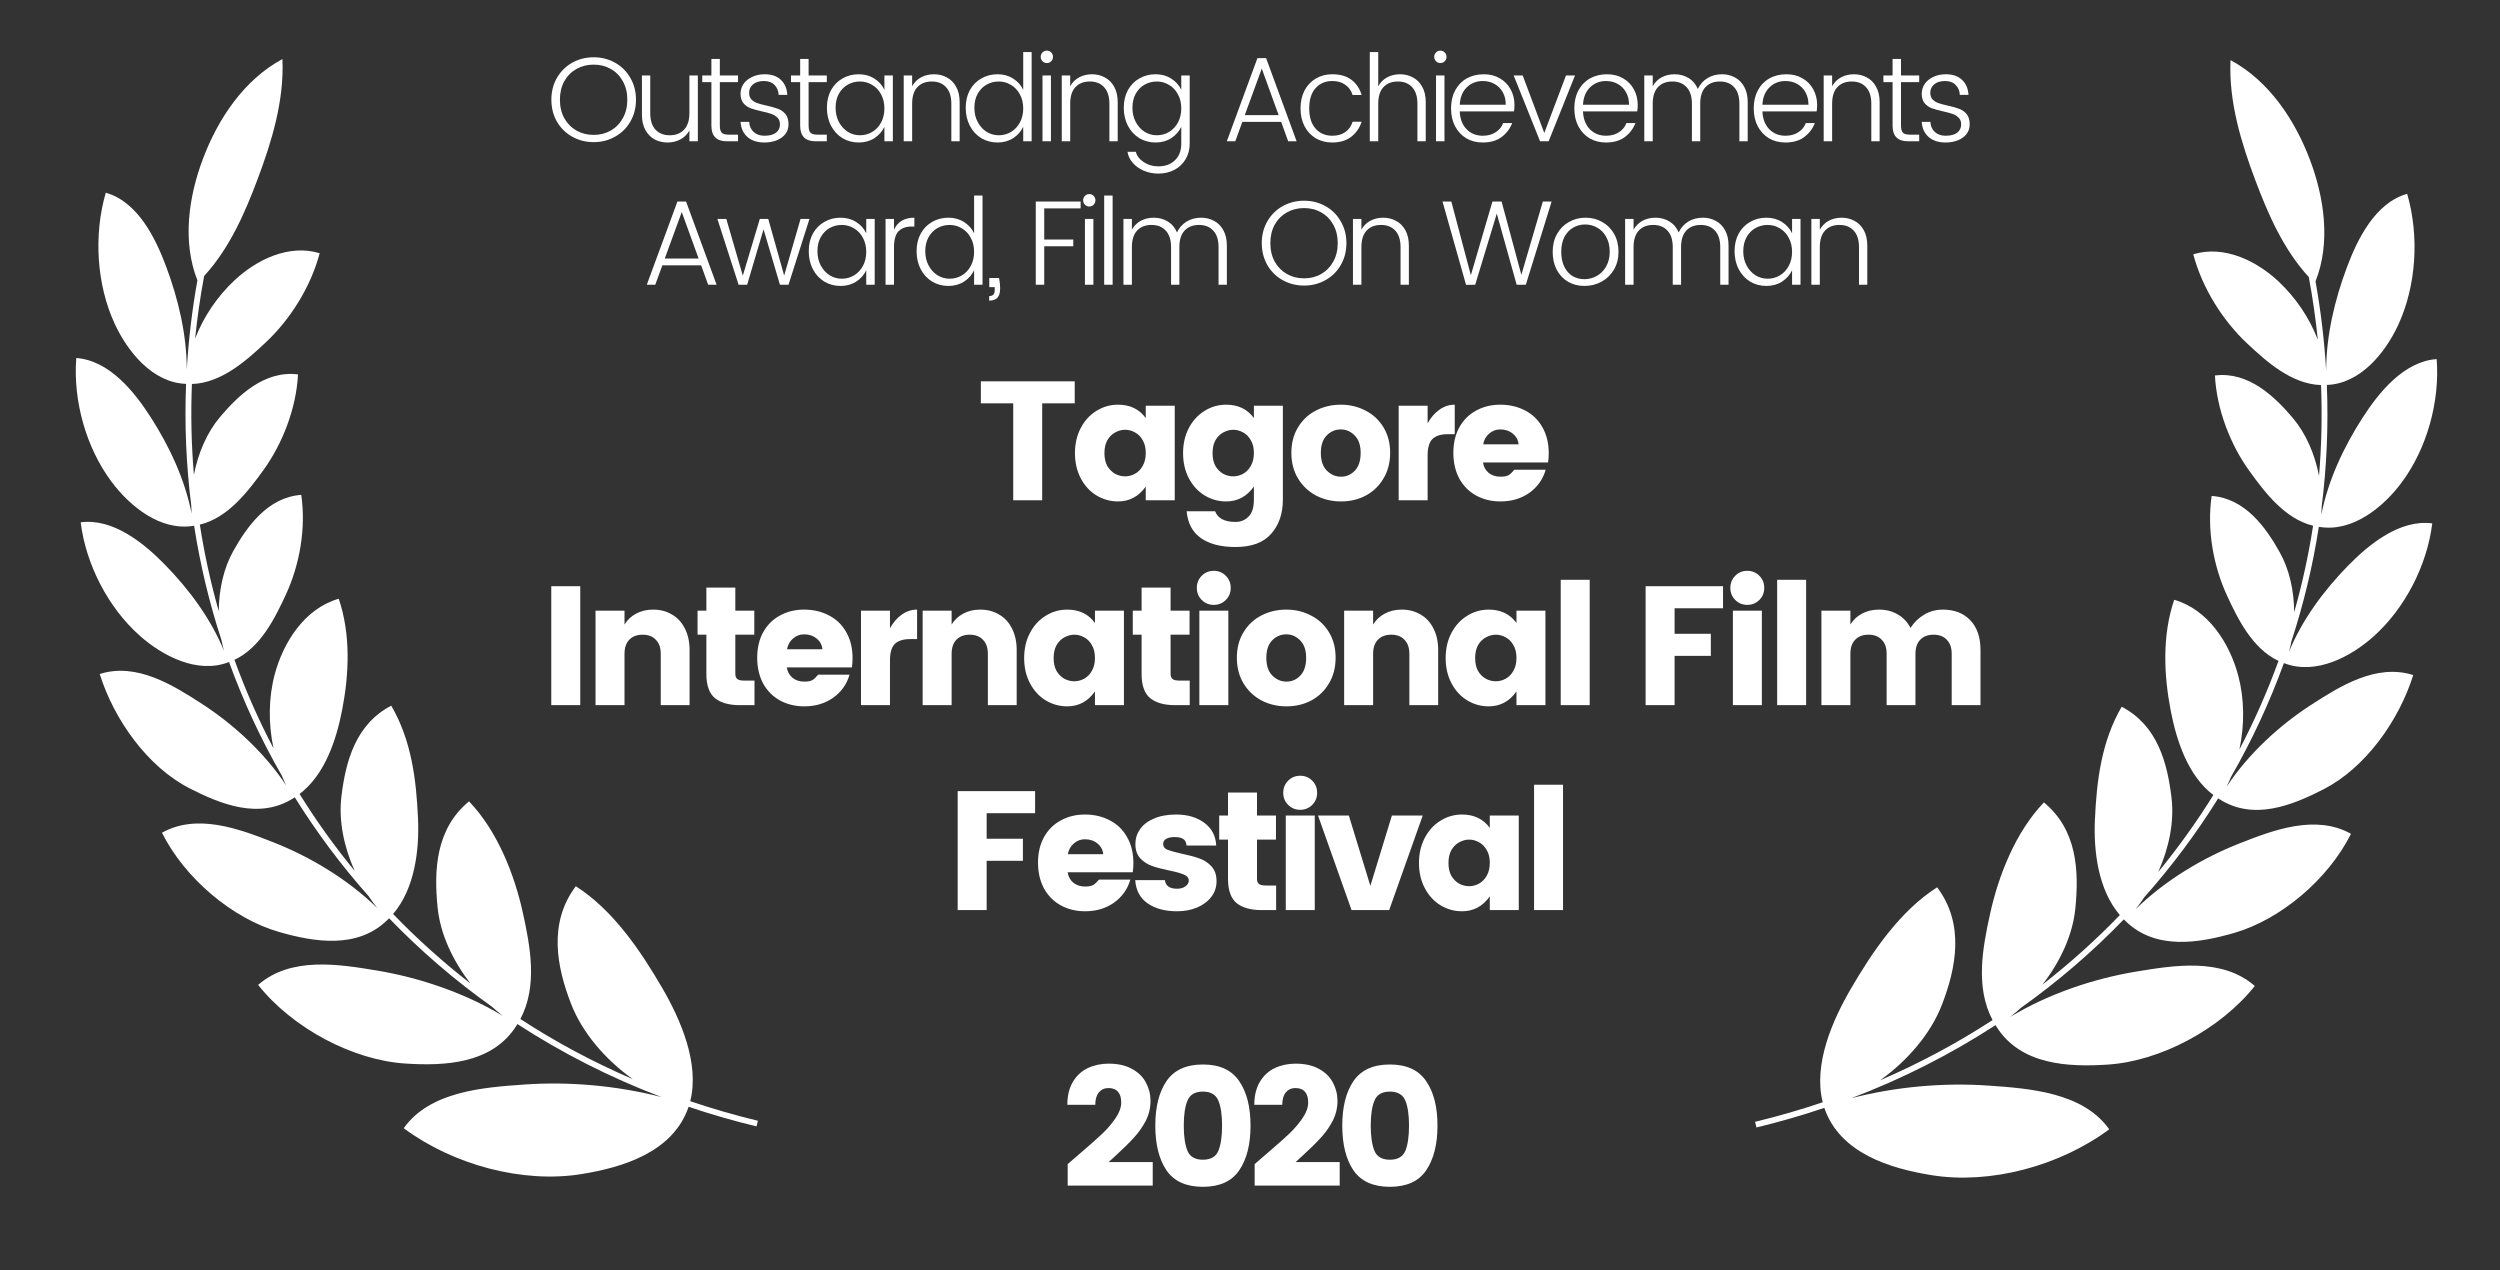 <svg width="122" height="62" viewBox="0 0 122 62" fill="none" xmlns="http://www.w3.org/2000/svg">
<rect x="0" y="0" width="122" height="62" fill="#333333" stroke="none"/>
<path d="M9.633 13.68C8.884 11.781 9.209 9.596 9.9 7.76C10.626 5.827 11.891 3.899 13.782 2.882C13.876 4.919 13.252 6.932 12.57 8.746C11.956 10.379 11.204 12.118 9.962 13.467C9.771 14.49 9.624 15.51 9.522 16.526C9.933 15.453 10.601 14.475 11.434 13.689C12.507 12.677 14.102 11.896 15.6 12.358C15.161 14.009 14.161 15.591 12.977 16.701C12.045 17.575 10.815 18.695 9.365 18.739C9.306 20.233 9.339 21.713 9.463 23.174C9.667 22.105 10.105 21.099 10.738 20.349C11.608 19.319 12.897 18.061 14.544 18.272C14.454 19.943 13.785 21.654 12.855 22.941C12.115 23.963 11.139 25.266 9.752 25.602C9.974 27.037 10.284 28.449 10.676 29.829C10.68 28.772 10.914 27.734 11.378 26.902C12.033 25.728 13.053 24.264 14.701 24.15C14.943 25.789 14.616 27.581 13.955 29.006C13.427 30.145 12.724 31.598 11.441 32.199C11.979 33.685 12.617 35.129 13.348 36.523C13.091 35.321 13.101 34.055 13.405 32.916C13.824 31.346 14.863 29.696 16.53 29.218C17.12 30.951 17.039 32.886 16.696 34.648C16.414 36.099 15.861 37.803 14.619 38.746C15.431 40.052 16.329 41.305 17.308 42.498C16.782 41.328 16.52 40.049 16.66 38.878C16.865 37.172 17.346 35.346 19.093 34.437C20.085 36.143 20.315 38.056 20.399 39.947C20.467 41.475 20.246 43.359 19.182 44.603C20.353 45.816 21.616 46.952 22.965 48C22.094 46.886 21.484 45.578 21.355 44.285C21.172 42.458 21.262 40.447 22.888 39.106C24.278 40.555 25.108 42.687 25.515 44.54C25.874 46.178 26.25 48.116 25.394 49.728C27.111 50.846 28.944 51.831 30.882 52.664C29.518 51.695 28.402 50.366 27.87 48.993C27.173 47.194 26.742 45.05 28.1 43.248C29.919 44.409 31.256 46.391 32.309 48.199C33.213 49.75 34.148 51.891 33.684 53.739C34.757 54.102 35.858 54.421 36.985 54.693L36.918 54.968C35.787 54.695 34.681 54.376 33.604 54.011C32.849 56.236 30.376 56.971 28.376 57.295C25.527 57.757 22.134 56.862 19.701 55.057C20.985 53.248 23.605 53.065 25.58 52.926L25.606 52.924C27.77 52.773 30.11 52.975 32.287 53.539C29.773 52.585 27.42 51.385 25.251 49.975L25.219 50.025C24.031 51.947 21.644 52.022 19.771 51.9C17.229 51.735 14.295 50.194 12.596 48.064C14.194 46.666 16.554 47.057 18.382 47.36L18.391 47.362C20.431 47.7 22.661 48.438 24.533 49.574C24.355 49.434 24.18 49.286 24.011 49.131C22.191 47.837 20.512 46.39 18.989 44.812C18.971 44.83 18.953 44.847 18.935 44.864C17.454 46.35 15.296 45.961 13.613 45.478C11.36 44.831 9.024 42.878 7.904 40.637C9.639 39.668 11.713 40.467 13.327 41.099C15.098 41.792 16.972 42.902 18.412 44.316C18.264 44.129 18.122 43.934 17.988 43.732C16.649 42.225 15.444 40.611 14.385 38.909L14.332 38.942C12.657 40.02 10.758 39.239 9.254 38.471C7.213 37.43 5.574 35.142 4.866 32.892C6.675 32.314 8.463 33.449 9.853 34.347C11.374 35.33 12.914 36.731 13.971 38.338C13.893 38.18 13.821 38.018 13.754 37.853C12.739 36.086 11.876 34.231 11.177 32.307L11.141 32.319L11.138 32.321C9.615 32.898 7.918 32 6.812 31.015C5.275 29.647 4.191 27.543 3.937 25.488C5.525 25.283 7.022 26.508 8.045 27.553C9.223 28.756 10.28 30.178 10.93 31.757C10.882 31.585 10.842 31.411 10.807 31.235C10.216 29.427 9.768 27.562 9.473 25.656L9.45 25.659L9.442 25.66C7.831 25.928 6.342 24.707 5.452 23.522C4.204 21.859 3.56 19.558 3.722 17.472C5.326 17.584 6.548 19.106 7.34 20.337C8.257 21.762 9.018 23.375 9.351 25.063C9.341 24.928 9.335 24.793 9.332 24.658C9.088 22.718 9.001 20.738 9.08 18.733L9.076 18.733C7.438 18.674 6.228 17.158 5.603 15.813C4.709 13.889 4.565 11.456 5.162 9.406C6.723 9.843 7.593 11.628 8.106 13.002C8.699 14.587 9.112 16.315 9.115 18.033C9.2 16.592 9.372 15.139 9.633 13.68Z" fill="white"/>
<path d="M52.781 56.222C53.227 55.841 53.577 55.53 53.831 55.287C54.084 55.039 54.294 54.789 54.459 54.535C54.63 54.282 54.715 54.036 54.715 53.799C54.715 53.568 54.663 53.394 54.558 53.279C54.453 53.157 54.299 53.097 54.095 53.097C53.897 53.097 53.74 53.168 53.624 53.312C53.508 53.449 53.45 53.651 53.45 53.915H52.086C52.086 53.469 52.177 53.094 52.359 52.791C52.541 52.488 52.784 52.264 53.087 52.121C53.395 51.978 53.734 51.906 54.104 51.906C54.556 51.906 54.936 51.992 55.244 52.163C55.553 52.333 55.779 52.556 55.922 52.832C56.071 53.108 56.145 53.405 56.145 53.725C56.145 54.072 56.066 54.4 55.906 54.709C55.746 55.012 55.55 55.287 55.319 55.535C55.093 55.783 54.792 56.078 54.418 56.42C54.412 56.425 54.307 56.522 54.104 56.709H56.253V57.858H52.103V56.809L52.781 56.222ZM56.925 57.114C56.561 56.574 56.379 55.847 56.379 54.932C56.379 54.017 56.561 53.292 56.925 52.758C57.294 52.218 57.887 51.947 58.702 51.947C59.518 51.947 60.108 52.218 60.472 52.758C60.841 53.292 61.026 54.017 61.026 54.932C61.026 55.847 60.841 56.574 60.472 57.114C60.108 57.649 59.518 57.916 58.702 57.916C57.887 57.916 57.294 57.649 56.925 57.114ZM59.455 56.164C59.576 55.872 59.637 55.461 59.637 54.932C59.637 54.403 59.576 53.995 59.455 53.708C59.334 53.416 59.083 53.27 58.702 53.27C58.322 53.27 58.071 53.416 57.95 53.708C57.829 53.995 57.768 54.403 57.768 54.932C57.768 55.461 57.829 55.872 57.95 56.164C58.071 56.45 58.322 56.594 58.702 56.594C59.083 56.594 59.334 56.45 59.455 56.164ZM61.905 56.222C62.351 55.841 62.701 55.53 62.955 55.287C63.208 55.039 63.417 54.789 63.583 54.535C63.754 54.282 63.839 54.036 63.839 53.799C63.839 53.568 63.787 53.394 63.682 53.279C63.577 53.157 63.423 53.097 63.219 53.097C63.021 53.097 62.864 53.168 62.748 53.312C62.632 53.449 62.574 53.651 62.574 53.915H61.21C61.21 53.469 61.301 53.094 61.483 52.791C61.665 52.488 61.907 52.264 62.211 52.121C62.519 51.978 62.858 51.906 63.227 51.906C63.679 51.906 64.06 51.992 64.368 52.163C64.677 52.333 64.903 52.556 65.046 52.832C65.195 53.108 65.269 53.405 65.269 53.725C65.269 54.072 65.189 54.4 65.03 54.709C64.87 55.012 64.674 55.287 64.443 55.535C64.217 55.783 63.916 56.078 63.541 56.42C63.536 56.425 63.431 56.522 63.227 56.709H65.377V57.858H61.227V56.809L61.905 56.222ZM66.049 57.114C65.685 56.574 65.503 55.847 65.503 54.932C65.503 54.017 65.685 53.292 66.049 52.758C66.418 52.218 67.011 51.947 67.826 51.947C68.642 51.947 69.232 52.218 69.595 52.758C69.965 53.292 70.149 54.017 70.149 54.932C70.149 55.847 69.965 56.574 69.595 57.114C69.232 57.649 68.642 57.916 67.826 57.916C67.011 57.916 66.418 57.649 66.049 57.114ZM68.579 56.164C68.7 55.872 68.76 55.461 68.76 54.932C68.76 54.403 68.7 53.995 68.579 53.708C68.457 53.416 68.207 53.27 67.826 53.27C67.446 53.27 67.195 53.416 67.074 53.708C66.953 53.995 66.892 54.403 66.892 54.932C66.892 55.461 66.953 55.872 67.074 56.164C67.195 56.45 67.446 56.594 67.826 56.594C68.207 56.594 68.457 56.45 68.579 56.164Z" fill="white"/>
<path d="M112.998 13.732C113.747 11.833 113.422 9.649 112.731 7.812C112.005 5.879 110.74 3.951 108.85 2.934C108.755 4.971 109.379 6.984 110.061 8.798C110.675 10.431 111.427 12.169 112.669 13.519C112.86 14.542 113.006 15.562 113.109 16.577C112.697 15.504 112.031 14.527 111.198 13.741C110.125 12.729 108.529 11.948 107.032 12.41C107.47 14.061 108.47 15.643 109.654 16.753C110.586 17.627 111.817 18.747 113.266 18.791C113.326 20.285 113.292 21.766 113.168 23.226C112.964 22.157 112.526 21.151 111.893 20.402C111.023 19.372 109.733 18.114 108.088 18.324C108.177 19.995 108.846 21.707 109.777 22.993C110.516 24.015 111.493 25.318 112.879 25.655C112.657 27.09 112.348 28.501 111.955 29.881C111.952 28.824 111.718 27.786 111.253 26.954C110.598 25.78 109.578 24.317 107.929 24.202C107.688 25.841 108.016 27.633 108.676 29.058C109.204 30.198 109.908 31.65 111.191 32.251C110.651 33.737 110.014 35.182 109.283 36.576C109.54 35.374 109.529 34.108 109.226 32.968C108.807 31.398 107.769 29.748 106.101 29.27C105.511 31.004 105.592 32.938 105.935 34.7C106.217 36.151 106.771 37.855 108.012 38.798C107.2 40.104 106.302 41.358 105.322 42.552C105.849 41.382 106.11 40.102 105.97 38.93C105.766 37.224 105.285 35.399 103.538 34.489C102.546 36.195 102.316 38.109 102.232 39.999C102.163 41.527 102.384 43.412 103.449 44.656C102.278 45.869 101.015 47.005 99.667 48.052C100.538 46.938 101.148 45.63 101.276 44.337C101.459 42.51 101.371 40.499 99.743 39.158C98.354 40.607 97.523 42.739 97.117 44.592C96.757 46.23 96.382 48.168 97.237 49.78C95.521 50.898 93.687 51.883 91.749 52.717C93.113 51.748 94.229 50.418 94.761 49.045C95.458 47.246 95.889 45.102 94.532 43.3C92.713 44.461 91.376 46.443 90.322 48.251C89.418 49.803 88.483 51.944 88.948 53.791C87.874 54.154 86.773 54.473 85.647 54.745L85.714 55.021C86.844 54.748 87.95 54.428 89.027 54.064C89.782 56.288 92.255 57.023 94.255 57.347C97.104 57.81 100.497 56.914 102.93 55.11C101.645 53.3 99.026 53.117 97.051 52.978L97.025 52.977C94.861 52.825 92.52 53.028 90.345 53.592C92.858 52.637 95.21 51.437 97.38 50.027L97.41 50.074C98.598 51.999 100.986 52.074 102.86 51.952C105.402 51.787 108.336 50.246 110.034 48.116C108.437 46.719 106.078 47.11 104.249 47.413L104.24 47.414C102.2 47.752 99.971 48.49 98.1 49.626C98.278 49.486 98.452 49.338 98.621 49.183C100.441 47.889 102.119 46.442 103.642 44.865C103.663 44.886 103.684 44.906 103.706 44.927C105.187 46.401 107.338 46.012 109.018 45.53C111.272 44.883 113.608 42.931 114.728 40.69C112.992 39.72 110.918 40.519 109.305 41.151C107.532 41.845 105.657 42.956 104.215 44.372C104.364 44.185 104.507 43.989 104.641 43.787C105.98 42.279 107.186 40.664 108.246 38.961L108.292 38.989L108.303 38.996C109.978 40.071 111.875 39.291 113.378 38.523C115.418 37.482 117.058 35.194 117.766 32.944C115.956 32.366 114.169 33.501 112.779 34.399C111.257 35.382 109.716 36.785 108.659 38.393C108.736 38.234 108.81 38.072 108.877 37.907C109.893 36.139 110.755 34.284 111.454 32.359L111.49 32.372L111.496 32.374C113.019 32.949 114.715 32.052 115.82 31.068C117.357 29.699 118.441 27.595 118.695 25.54C117.106 25.335 115.609 26.56 114.586 27.605C113.409 28.809 112.35 30.232 111.7 31.812C111.749 31.64 111.79 31.464 111.824 31.287C112.415 29.479 112.864 27.615 113.159 25.709L113.203 25.715C114.808 25.974 116.292 24.756 117.18 23.574C118.428 21.911 119.071 19.61 118.909 17.524C117.306 17.636 116.083 19.158 115.292 20.389C114.374 21.815 113.613 23.429 113.28 25.117C113.291 24.982 113.297 24.847 113.299 24.71C113.543 22.77 113.631 20.79 113.55 18.785C115.189 18.728 116.403 17.211 117.029 15.866C117.922 13.941 118.066 11.509 117.47 9.459C115.909 9.895 115.038 11.68 114.525 13.055C113.933 14.639 113.52 16.367 113.516 18.086C113.431 16.644 113.259 15.191 112.998 13.732Z" fill="white"/>
<path d="M52.446 18.608V19.683H50.859V24.412H49.445V19.683H47.866V18.608H52.446ZM54.558 19.749C55.147 19.749 55.599 19.967 55.913 20.402V19.799H57.327V24.412H55.913V23.742C55.572 24.227 55.12 24.47 54.558 24.47C54.177 24.47 53.825 24.37 53.499 24.172C53.18 23.974 52.926 23.695 52.739 23.337C52.552 22.979 52.458 22.571 52.458 22.114C52.458 21.656 52.552 21.248 52.739 20.89C52.926 20.532 53.18 20.253 53.499 20.055C53.825 19.851 54.177 19.749 54.558 19.749ZM54.905 20.973C54.74 20.973 54.577 21.017 54.417 21.105C54.263 21.188 54.136 21.314 54.037 21.485C53.943 21.656 53.896 21.866 53.896 22.114C53.896 22.362 53.943 22.571 54.037 22.742C54.136 22.907 54.263 23.034 54.417 23.122C54.572 23.205 54.734 23.246 54.905 23.246C55.07 23.246 55.23 23.205 55.384 23.122C55.544 23.034 55.671 22.904 55.765 22.734C55.864 22.563 55.913 22.353 55.913 22.105C55.913 21.857 55.864 21.651 55.765 21.485C55.671 21.314 55.547 21.188 55.393 21.105C55.238 21.017 55.076 20.973 54.905 20.973ZM59.834 19.749C60.424 19.749 60.876 19.967 61.19 20.402V19.799H62.604V24.387C62.604 25.065 62.413 25.619 62.033 26.049C61.658 26.479 61.077 26.694 60.289 26.694C59.583 26.694 59.024 26.55 58.611 26.264C58.197 25.977 57.963 25.539 57.908 24.949H59.297C59.429 25.296 59.76 25.47 60.289 25.47C60.548 25.47 60.763 25.382 60.934 25.206C61.105 25.035 61.19 24.762 61.19 24.387V23.742C60.848 24.227 60.396 24.47 59.834 24.47C59.454 24.47 59.101 24.37 58.776 24.172C58.456 23.974 58.203 23.695 58.015 23.337C57.828 22.979 57.734 22.571 57.734 22.114C57.734 21.656 57.828 21.248 58.015 20.89C58.203 20.532 58.456 20.253 58.776 20.055C59.101 19.851 59.454 19.749 59.834 19.749ZM60.181 20.973C60.016 20.973 59.853 21.017 59.694 21.105C59.539 21.188 59.413 21.314 59.313 21.485C59.22 21.656 59.173 21.866 59.173 22.114C59.173 22.362 59.22 22.571 59.313 22.742C59.413 22.907 59.539 23.034 59.694 23.122C59.848 23.205 60.011 23.246 60.181 23.246C60.347 23.246 60.507 23.205 60.661 23.122C60.821 23.034 60.947 22.904 61.041 22.734C61.14 22.563 61.19 22.353 61.19 22.105C61.19 21.857 61.14 21.651 61.041 21.485C60.947 21.314 60.823 21.188 60.669 21.105C60.515 21.017 60.352 20.973 60.181 20.973ZM65.433 19.749C65.874 19.749 66.276 19.846 66.64 20.039C67.009 20.226 67.301 20.499 67.516 20.857C67.731 21.21 67.839 21.623 67.839 22.097C67.839 22.571 67.731 22.987 67.516 23.345C67.307 23.704 67.02 23.982 66.656 24.18C66.293 24.373 65.888 24.47 65.441 24.47C64.995 24.47 64.587 24.373 64.218 24.18C63.848 23.982 63.556 23.704 63.341 23.345C63.126 22.987 63.019 22.571 63.019 22.097C63.019 21.623 63.126 21.21 63.341 20.857C63.556 20.499 63.846 20.226 64.209 20.039C64.579 19.846 64.987 19.749 65.433 19.749ZM65.433 20.956C65.163 20.956 64.931 21.055 64.739 21.254C64.551 21.447 64.457 21.731 64.457 22.105C64.457 22.48 64.554 22.767 64.747 22.965C64.945 23.163 65.177 23.263 65.441 23.263C65.706 23.263 65.932 23.163 66.119 22.965C66.306 22.767 66.4 22.48 66.4 22.105C66.4 21.731 66.304 21.447 66.111 21.254C65.918 21.055 65.692 20.956 65.433 20.956ZM69.668 20.659C69.823 20.378 70.013 20.157 70.239 19.997C70.465 19.832 70.716 19.749 70.991 19.749V21.188H70.644C70.319 21.188 70.073 21.265 69.908 21.419C69.748 21.573 69.668 21.844 69.668 22.229V24.412H68.255V19.799H69.668V20.659ZM75.578 22.122C75.578 22.282 75.567 22.43 75.545 22.568H72.37C72.398 22.772 72.489 22.94 72.643 23.073C72.797 23.199 72.99 23.263 73.222 23.263C73.398 23.263 73.53 23.238 73.619 23.188C73.707 23.133 73.8 23.045 73.9 22.924H75.429C75.297 23.387 75.032 23.762 74.635 24.048C74.239 24.329 73.767 24.47 73.222 24.47C72.781 24.47 72.384 24.373 72.031 24.18C71.684 23.988 71.411 23.712 71.213 23.354C71.02 22.99 70.924 22.571 70.924 22.097C70.924 21.623 71.02 21.21 71.213 20.857C71.411 20.499 71.684 20.226 72.031 20.039C72.379 19.846 72.773 19.749 73.213 19.749C73.66 19.749 74.062 19.843 74.421 20.03C74.779 20.212 75.06 20.482 75.264 20.84C75.473 21.199 75.578 21.626 75.578 22.122ZM74.106 21.684C74.084 21.469 73.991 21.295 73.825 21.163C73.66 21.025 73.456 20.956 73.213 20.956C73.004 20.956 72.822 21.025 72.668 21.163C72.514 21.295 72.417 21.469 72.379 21.684H74.106ZM28.316 28.608V34.412H26.902V28.608H28.316ZM31.873 29.749C32.22 29.749 32.526 29.829 32.791 29.989C33.061 30.143 33.27 30.369 33.419 30.667C33.573 30.965 33.651 31.314 33.651 31.717V34.412H32.245V31.907C32.245 31.609 32.165 31.381 32.005 31.221C31.851 31.055 31.636 30.973 31.361 30.973C31.085 30.973 30.867 31.055 30.707 31.221C30.553 31.381 30.476 31.609 30.476 31.907V34.412H29.062V29.799H30.476V30.477C30.614 30.251 30.801 30.074 31.038 29.948C31.281 29.815 31.559 29.749 31.873 29.749ZM36.819 33.213V34.412H36.099C35.581 34.412 35.179 34.299 34.892 34.073C34.611 33.841 34.471 33.447 34.471 32.891V30.973H34.041V29.799H34.471V28.674H35.884V29.799H36.81V30.973H35.884V32.891C35.884 33.001 35.917 33.084 35.983 33.139C36.05 33.188 36.16 33.213 36.314 33.213H36.819ZM41.605 32.122C41.605 32.282 41.594 32.431 41.572 32.568H38.398C38.425 32.772 38.516 32.94 38.671 33.073C38.825 33.199 39.018 33.263 39.249 33.263C39.426 33.263 39.558 33.238 39.646 33.188C39.734 33.133 39.828 33.045 39.927 32.924H41.457C41.324 33.387 41.06 33.761 40.663 34.048C40.266 34.329 39.795 34.47 39.249 34.47C38.809 34.47 38.412 34.373 38.059 34.18C37.712 33.987 37.439 33.712 37.24 33.354C37.048 32.99 36.951 32.571 36.951 32.097C36.951 31.623 37.048 31.21 37.24 30.857C37.439 30.499 37.712 30.226 38.059 30.039C38.406 29.846 38.8 29.749 39.241 29.749C39.688 29.749 40.09 29.843 40.448 30.03C40.806 30.212 41.087 30.482 41.291 30.84C41.501 31.199 41.605 31.626 41.605 32.122ZM40.134 31.684C40.112 31.469 40.018 31.295 39.853 31.163C39.688 31.025 39.484 30.956 39.241 30.956C39.032 30.956 38.85 31.025 38.696 31.163C38.541 31.295 38.445 31.469 38.406 31.684H40.134ZM43.431 30.659C43.586 30.378 43.776 30.157 44.002 29.997C44.228 29.832 44.478 29.749 44.754 29.749V31.188H44.407C44.081 31.188 43.836 31.265 43.671 31.419C43.511 31.573 43.431 31.844 43.431 32.229V34.412H42.017V29.799H43.431V30.659ZM47.836 29.749C48.183 29.749 48.489 29.829 48.754 29.989C49.024 30.143 49.233 30.369 49.382 30.667C49.536 30.965 49.614 31.314 49.614 31.717V34.412H48.208V31.907C48.208 31.609 48.128 31.381 47.968 31.221C47.814 31.055 47.599 30.973 47.324 30.973C47.048 30.973 46.83 31.055 46.67 31.221C46.516 31.381 46.439 31.609 46.439 31.907V34.412H45.025V29.799H46.439V30.477C46.577 30.251 46.764 30.074 47.001 29.948C47.244 29.815 47.522 29.749 47.836 29.749ZM52.079 29.749C52.668 29.749 53.12 29.967 53.434 30.402V29.799H54.848V34.412H53.434V33.742C53.093 34.227 52.641 34.47 52.079 34.47C51.698 34.47 51.346 34.37 51.02 34.172C50.701 33.974 50.447 33.695 50.26 33.337C50.073 32.979 49.979 32.571 49.979 32.114C49.979 31.656 50.073 31.248 50.26 30.89C50.447 30.532 50.701 30.253 51.02 30.055C51.346 29.851 51.698 29.749 52.079 29.749ZM52.426 30.973C52.261 30.973 52.098 31.017 51.938 31.105C51.784 31.188 51.657 31.314 51.558 31.485C51.464 31.656 51.417 31.866 51.417 32.114C51.417 32.362 51.464 32.571 51.558 32.742C51.657 32.907 51.784 33.034 51.938 33.122C52.093 33.205 52.255 33.246 52.426 33.246C52.591 33.246 52.751 33.205 52.905 33.122C53.065 33.034 53.192 32.904 53.286 32.734C53.385 32.563 53.434 32.353 53.434 32.105C53.434 31.857 53.385 31.651 53.286 31.485C53.192 31.314 53.068 31.188 52.914 31.105C52.759 31.017 52.597 30.973 52.426 30.973ZM58.058 33.213V34.412H57.339C56.821 34.412 56.418 34.299 56.132 34.073C55.85 33.841 55.71 33.447 55.71 32.891V30.973H55.28V29.799H55.71V28.674H57.124V29.799H58.05V30.973H57.124V32.891C57.124 33.001 57.157 33.084 57.223 33.139C57.289 33.188 57.399 33.213 57.553 33.213H58.058ZM58.405 28.691C58.405 28.454 58.485 28.256 58.645 28.096C58.805 27.936 59.001 27.856 59.232 27.856C59.464 27.856 59.659 27.936 59.819 28.096C59.979 28.256 60.059 28.454 60.059 28.691C60.059 28.922 59.979 29.118 59.819 29.278C59.659 29.438 59.464 29.518 59.232 29.518C59.001 29.518 58.805 29.438 58.645 29.278C58.485 29.118 58.405 28.922 58.405 28.691ZM59.943 29.799V34.412H58.529V29.799H59.943ZM62.773 29.749C63.214 29.749 63.616 29.846 63.98 30.039C64.349 30.226 64.641 30.499 64.856 30.857C65.071 31.21 65.178 31.623 65.178 32.097C65.178 32.571 65.071 32.987 64.856 33.345C64.647 33.704 64.36 33.982 63.996 34.18C63.633 34.373 63.227 34.47 62.781 34.47C62.335 34.47 61.927 34.373 61.557 34.18C61.188 33.982 60.896 33.704 60.681 33.345C60.466 32.987 60.359 32.571 60.359 32.097C60.359 31.623 60.466 31.21 60.681 30.857C60.896 30.499 61.185 30.226 61.549 30.039C61.919 29.846 62.326 29.749 62.773 29.749ZM62.773 30.956C62.503 30.956 62.271 31.055 62.078 31.254C61.891 31.447 61.797 31.731 61.797 32.105C61.797 32.48 61.894 32.767 62.087 32.965C62.285 33.163 62.517 33.263 62.781 33.263C63.046 33.263 63.272 33.163 63.459 32.965C63.646 32.767 63.74 32.48 63.74 32.105C63.74 31.731 63.644 31.447 63.451 31.254C63.258 31.055 63.032 30.956 62.773 30.956ZM68.405 29.749C68.752 29.749 69.058 29.829 69.323 29.989C69.593 30.143 69.802 30.369 69.951 30.667C70.106 30.965 70.183 31.314 70.183 31.717V34.412H68.777V31.907C68.777 31.609 68.697 31.381 68.538 31.221C68.383 31.055 68.168 30.973 67.893 30.973C67.617 30.973 67.4 31.055 67.24 31.221C67.085 31.381 67.008 31.609 67.008 31.907V34.412H65.594V29.799H67.008V30.477C67.146 30.251 67.333 30.074 67.57 29.948C67.813 29.815 68.091 29.749 68.405 29.749ZM72.648 29.749C73.238 29.749 73.69 29.967 74.004 30.402V29.799H75.417V34.412H74.004V33.742C73.662 34.227 73.21 34.47 72.648 34.47C72.268 34.47 71.915 34.37 71.59 34.172C71.27 33.974 71.017 33.695 70.829 33.337C70.642 32.979 70.548 32.571 70.548 32.114C70.548 31.656 70.642 31.248 70.829 30.89C71.017 30.532 71.27 30.253 71.59 30.055C71.915 29.851 72.268 29.749 72.648 29.749ZM72.995 30.973C72.83 30.973 72.667 31.017 72.507 31.105C72.353 31.188 72.226 31.314 72.127 31.485C72.033 31.656 71.987 31.866 71.987 32.114C71.987 32.362 72.033 32.571 72.127 32.742C72.226 32.907 72.353 33.034 72.507 33.122C72.662 33.205 72.824 33.246 72.995 33.246C73.16 33.246 73.32 33.205 73.475 33.122C73.635 33.034 73.761 32.904 73.855 32.734C73.954 32.563 74.004 32.353 74.004 32.105C74.004 31.857 73.954 31.651 73.855 31.485C73.761 31.314 73.637 31.188 73.483 31.105C73.329 31.017 73.166 30.973 72.995 30.973ZM77.577 28.294V34.412H76.163V28.294H77.577ZM84.084 28.608V29.683H81.72V30.931H83.489V32.006H81.72V34.412H80.306V28.608H84.084ZM84.441 28.691C84.441 28.454 84.521 28.256 84.681 28.096C84.841 27.936 85.037 27.856 85.268 27.856C85.499 27.856 85.695 27.936 85.855 28.096C86.015 28.256 86.095 28.454 86.095 28.691C86.095 28.922 86.015 29.118 85.855 29.278C85.695 29.438 85.499 29.518 85.268 29.518C85.037 29.518 84.841 29.438 84.681 29.278C84.521 29.118 84.441 28.922 84.441 28.691ZM85.979 29.799V34.412H84.565V29.799H85.979ZM88.139 28.294V34.412H86.725V28.294H88.139ZM94.813 29.749C95.375 29.749 95.822 29.923 96.152 30.27C96.483 30.617 96.648 31.099 96.648 31.717V34.412H95.243V31.907C95.243 31.609 95.163 31.381 95.003 31.221C94.849 31.055 94.634 30.973 94.358 30.973C94.083 30.973 93.865 31.055 93.705 31.221C93.551 31.381 93.474 31.609 93.474 31.907V34.412H92.068V31.907C92.068 31.609 91.988 31.381 91.829 31.221C91.674 31.055 91.459 30.973 91.184 30.973C90.908 30.973 90.69 31.055 90.531 31.221C90.376 31.381 90.299 31.609 90.299 31.907V34.412H88.885V29.799H90.299V30.477C90.437 30.251 90.624 30.074 90.861 29.948C91.104 29.815 91.382 29.749 91.696 29.749C92.038 29.749 92.341 29.826 92.606 29.981C92.876 30.135 93.085 30.355 93.234 30.642C93.405 30.372 93.625 30.157 93.895 29.997C94.171 29.832 94.477 29.749 94.813 29.749ZM50.513 38.608V39.683H48.149V40.931H49.918V42.006H48.149V44.412H46.735V38.608H50.513ZM55.31 42.122C55.31 42.282 55.299 42.431 55.277 42.568H52.102C52.13 42.772 52.221 42.94 52.375 43.073C52.529 43.199 52.722 43.263 52.953 43.263C53.13 43.263 53.262 43.238 53.35 43.188C53.438 43.133 53.532 43.045 53.631 42.924H55.161C55.029 43.387 54.764 43.761 54.367 44.048C53.97 44.329 53.499 44.47 52.953 44.47C52.513 44.47 52.116 44.373 51.763 44.18C51.416 43.987 51.143 43.712 50.945 43.354C50.752 42.99 50.655 42.571 50.655 42.097C50.655 41.623 50.752 41.21 50.945 40.857C51.143 40.499 51.416 40.226 51.763 40.039C52.11 39.846 52.504 39.749 52.945 39.749C53.392 39.749 53.794 39.843 54.152 40.03C54.511 40.212 54.792 40.482 54.995 40.84C55.205 41.199 55.31 41.626 55.31 42.122ZM53.838 41.684C53.816 41.469 53.722 41.295 53.557 41.163C53.392 41.025 53.188 40.956 52.945 40.956C52.736 40.956 52.554 41.025 52.4 41.163C52.245 41.295 52.149 41.469 52.11 41.684H53.838ZM57.4 39.749C57.951 39.749 58.408 39.884 58.772 40.154C59.136 40.424 59.329 40.794 59.351 41.262H57.904C57.888 41.102 57.833 40.995 57.739 40.94C57.645 40.879 57.505 40.849 57.317 40.849C57.141 40.849 57.003 40.879 56.904 40.94C56.81 40.995 56.763 41.078 56.763 41.188C56.763 41.315 56.832 41.408 56.97 41.469C57.113 41.524 57.345 41.587 57.664 41.659C58.012 41.731 58.298 41.808 58.524 41.89C58.756 41.968 58.954 42.097 59.119 42.279C59.285 42.455 59.367 42.698 59.367 43.007C59.367 43.293 59.282 43.547 59.111 43.767C58.946 43.987 58.714 44.161 58.417 44.288C58.125 44.409 57.797 44.47 57.433 44.47C56.86 44.47 56.386 44.343 56.011 44.089C55.636 43.83 55.432 43.45 55.399 42.949H56.846C56.868 43.097 56.929 43.205 57.028 43.271C57.127 43.337 57.265 43.37 57.441 43.37C57.606 43.37 57.742 43.332 57.846 43.255C57.956 43.177 58.012 43.084 58.012 42.973C58.012 42.841 57.937 42.745 57.788 42.684C57.64 42.618 57.405 42.552 57.086 42.486C56.739 42.414 56.452 42.34 56.226 42.262C56.005 42.185 55.813 42.061 55.647 41.89C55.487 41.714 55.407 41.48 55.407 41.188C55.407 40.923 55.482 40.683 55.631 40.468C55.785 40.248 56.011 40.074 56.309 39.948C56.612 39.815 56.975 39.749 57.4 39.749ZM62.275 43.213V44.412H61.556C61.038 44.412 60.635 44.299 60.349 44.073C60.068 43.841 59.927 43.447 59.927 42.891V40.973H59.497V39.799H59.927V38.675H61.341V39.799H62.267V40.973H61.341V42.891C61.341 43.001 61.374 43.084 61.44 43.139C61.506 43.188 61.616 43.213 61.771 43.213H62.275ZM62.622 38.691C62.622 38.454 62.702 38.256 62.862 38.096C63.022 37.936 63.218 37.856 63.449 37.856C63.681 37.856 63.876 37.936 64.036 38.096C64.196 38.256 64.276 38.454 64.276 38.691C64.276 38.922 64.196 39.118 64.036 39.278C63.876 39.438 63.681 39.518 63.449 39.518C63.218 39.518 63.022 39.438 62.862 39.278C62.702 39.118 62.622 38.922 62.622 38.691ZM64.16 39.799V44.412H62.746V39.799H64.16ZM66.874 43.23L67.924 39.799H69.429L67.792 44.412H65.956L64.32 39.799H65.824L66.874 43.23ZM71.346 39.749C71.936 39.749 72.388 39.967 72.702 40.402V39.799H74.116V44.412H72.702V43.742C72.361 44.227 71.909 44.47 71.346 44.47C70.966 44.47 70.613 44.37 70.288 44.172C69.969 43.974 69.715 43.695 69.528 43.337C69.34 42.979 69.246 42.571 69.246 42.114C69.246 41.656 69.34 41.248 69.528 40.89C69.715 40.532 69.969 40.254 70.288 40.055C70.613 39.851 70.966 39.749 71.346 39.749ZM71.694 40.973C71.528 40.973 71.366 41.017 71.206 41.105C71.052 41.188 70.925 41.315 70.826 41.485C70.732 41.656 70.685 41.866 70.685 42.114C70.685 42.362 70.732 42.571 70.826 42.742C70.925 42.907 71.052 43.034 71.206 43.122C71.36 43.205 71.523 43.246 71.694 43.246C71.859 43.246 72.019 43.205 72.173 43.122C72.333 43.034 72.46 42.904 72.553 42.734C72.653 42.563 72.702 42.353 72.702 42.105C72.702 41.857 72.653 41.651 72.553 41.485C72.46 41.315 72.336 41.188 72.181 41.105C72.027 41.017 71.864 40.973 71.694 40.973ZM76.276 38.294V44.412H74.862V38.294H76.276Z" fill="white"/>
<path d="M28.971 2.795C29.352 2.795 29.699 2.883 30.012 3.059C30.33 3.236 30.579 3.483 30.76 3.801C30.944 4.114 31.036 4.469 31.036 4.865C31.036 5.261 30.944 5.618 30.76 5.936C30.579 6.25 30.33 6.495 30.012 6.671C29.699 6.848 29.352 6.936 28.971 6.936C28.591 6.936 28.242 6.848 27.924 6.671C27.611 6.495 27.362 6.25 27.177 5.936C26.997 5.618 26.907 5.261 26.907 4.865C26.907 4.469 26.997 4.114 27.177 3.801C27.362 3.483 27.611 3.236 27.924 3.059C28.242 2.883 28.591 2.795 28.971 2.795ZM28.971 3.154C28.662 3.154 28.381 3.224 28.13 3.365C27.879 3.507 27.681 3.707 27.536 3.965C27.395 4.224 27.324 4.524 27.324 4.865C27.324 5.207 27.395 5.507 27.536 5.765C27.681 6.024 27.879 6.226 28.13 6.371C28.381 6.512 28.662 6.583 28.971 6.583C29.281 6.583 29.56 6.512 29.807 6.371C30.058 6.226 30.254 6.024 30.395 5.765C30.54 5.507 30.613 5.207 30.613 4.865C30.613 4.524 30.54 4.224 30.395 3.965C30.254 3.707 30.058 3.507 29.807 3.365C29.56 3.224 29.281 3.154 28.971 3.154ZM34.055 3.683V6.895H33.643V6.371C33.534 6.563 33.385 6.708 33.196 6.807C33.012 6.905 32.806 6.954 32.579 6.954C32.351 6.954 32.142 6.905 31.949 6.807C31.761 6.705 31.61 6.552 31.496 6.348C31.383 6.14 31.326 5.889 31.326 5.595V3.683H31.732V5.518C31.732 5.871 31.816 6.14 31.985 6.324C32.157 6.508 32.391 6.601 32.685 6.601C32.983 6.601 33.216 6.508 33.385 6.324C33.557 6.14 33.643 5.871 33.643 5.518V3.683H34.055ZM35.128 4.007V6.136C35.128 6.297 35.159 6.41 35.222 6.477C35.285 6.54 35.397 6.571 35.557 6.571H36.016V6.895H35.469C34.967 6.895 34.716 6.642 34.716 6.136V4.007H34.269V3.683H34.716V2.877H35.128V3.683H36.016V4.007H35.128ZM37.315 3.624C37.653 3.624 37.915 3.714 38.104 3.895C38.296 4.071 38.402 4.316 38.421 4.63H37.998C37.99 4.434 37.923 4.273 37.798 4.148C37.672 4.018 37.5 3.954 37.28 3.954C37.053 3.954 36.874 4.008 36.745 4.118C36.619 4.228 36.557 4.363 36.557 4.524C36.557 4.661 36.594 4.771 36.668 4.854C36.747 4.932 36.841 4.991 36.951 5.03C37.06 5.069 37.215 5.11 37.415 5.154C37.643 5.205 37.827 5.258 37.968 5.312C38.114 5.363 38.235 5.45 38.333 5.571C38.431 5.693 38.48 5.859 38.48 6.071C38.48 6.244 38.431 6.397 38.333 6.53C38.235 6.663 38.096 6.767 37.915 6.842C37.739 6.916 37.535 6.954 37.304 6.954C36.955 6.954 36.678 6.863 36.474 6.683C36.27 6.503 36.159 6.258 36.139 5.948H36.562C36.57 6.148 36.641 6.31 36.774 6.436C36.908 6.561 37.084 6.624 37.304 6.624C37.551 6.624 37.739 6.575 37.868 6.477C37.998 6.375 38.062 6.24 38.062 6.071C38.062 5.934 38.023 5.826 37.945 5.748C37.866 5.665 37.77 5.605 37.657 5.565C37.543 5.522 37.386 5.479 37.186 5.436C36.959 5.385 36.774 5.334 36.633 5.283C36.496 5.232 36.378 5.15 36.28 5.036C36.186 4.922 36.139 4.767 36.139 4.571C36.139 4.399 36.188 4.24 36.286 4.095C36.384 3.95 36.523 3.836 36.704 3.754C36.884 3.667 37.088 3.624 37.315 3.624ZM39.46 4.007V6.136C39.46 6.297 39.491 6.41 39.554 6.477C39.617 6.54 39.729 6.571 39.889 6.571H40.348V6.895H39.801C39.299 6.895 39.048 6.642 39.048 6.136V4.007H38.601V3.683H39.048V2.877H39.46V3.683H40.348V4.007H39.46ZM41.906 3.624C42.197 3.624 42.451 3.695 42.671 3.836C42.891 3.977 43.053 4.159 43.159 4.383V3.683H43.571V6.895H43.159V6.189C43.053 6.412 42.891 6.597 42.671 6.742C42.451 6.883 42.197 6.954 41.906 6.954C41.616 6.954 41.351 6.883 41.112 6.742C40.877 6.597 40.691 6.395 40.553 6.136C40.42 5.877 40.353 5.585 40.353 5.259C40.353 4.934 40.42 4.648 40.553 4.401C40.691 4.154 40.877 3.963 41.112 3.83C41.347 3.693 41.612 3.624 41.906 3.624ZM41.965 3.977C41.753 3.977 41.555 4.028 41.371 4.13C41.191 4.232 41.045 4.381 40.936 4.577C40.83 4.769 40.777 4.997 40.777 5.259C40.777 5.522 40.832 5.756 40.942 5.959C41.051 6.163 41.197 6.322 41.377 6.436C41.557 6.546 41.753 6.601 41.965 6.601C42.181 6.601 42.379 6.548 42.559 6.442C42.744 6.332 42.889 6.179 42.995 5.983C43.104 5.783 43.159 5.552 43.159 5.289C43.159 5.026 43.104 4.797 42.995 4.601C42.889 4.401 42.744 4.248 42.559 4.142C42.379 4.032 42.181 3.977 41.965 3.977ZM45.578 3.624C45.805 3.624 46.013 3.675 46.201 3.777C46.393 3.875 46.546 4.028 46.66 4.236C46.774 4.44 46.831 4.689 46.831 4.983V6.895H46.425V5.059C46.425 4.707 46.338 4.438 46.166 4.254C45.997 4.069 45.766 3.977 45.472 3.977C45.174 3.977 44.938 4.069 44.766 4.254C44.597 4.438 44.513 4.707 44.513 5.059V6.895H44.101V3.683H44.513V4.207C44.623 4.014 44.77 3.869 44.954 3.771C45.142 3.673 45.35 3.624 45.578 3.624ZM48.68 3.624C48.97 3.624 49.225 3.695 49.444 3.836C49.664 3.977 49.827 4.159 49.933 4.383V2.542H50.344V6.895H49.933V6.189C49.827 6.412 49.664 6.597 49.444 6.742C49.225 6.883 48.97 6.954 48.68 6.954C48.389 6.954 48.125 6.883 47.886 6.742C47.65 6.597 47.464 6.395 47.327 6.136C47.194 5.877 47.127 5.585 47.127 5.259C47.127 4.934 47.194 4.648 47.327 4.401C47.464 4.154 47.65 3.963 47.886 3.83C48.121 3.693 48.386 3.624 48.68 3.624ZM48.739 3.977C48.527 3.977 48.329 4.028 48.144 4.13C47.964 4.232 47.819 4.381 47.709 4.577C47.603 4.769 47.55 4.997 47.55 5.259C47.55 5.522 47.605 5.756 47.715 5.959C47.825 6.163 47.97 6.322 48.15 6.436C48.331 6.546 48.527 6.601 48.739 6.601C48.954 6.601 49.152 6.548 49.333 6.442C49.517 6.332 49.662 6.179 49.768 5.983C49.878 5.783 49.933 5.552 49.933 5.289C49.933 5.026 49.878 4.797 49.768 4.601C49.662 4.401 49.517 4.248 49.333 4.142C49.152 4.032 48.954 3.977 48.739 3.977ZM50.786 2.771C50.786 2.689 50.816 2.618 50.874 2.559C50.933 2.501 51.004 2.471 51.086 2.471C51.172 2.471 51.243 2.501 51.298 2.559C51.357 2.618 51.386 2.689 51.386 2.771C51.386 2.858 51.357 2.93 51.298 2.989C51.243 3.048 51.172 3.077 51.086 3.077C51.004 3.077 50.933 3.048 50.874 2.989C50.816 2.93 50.786 2.858 50.786 2.771ZM51.286 3.683V6.895H50.874V3.683H51.286ZM53.291 3.624C53.518 3.624 53.726 3.675 53.914 3.777C54.106 3.875 54.259 4.028 54.373 4.236C54.487 4.44 54.544 4.689 54.544 4.983V6.895H54.138V5.059C54.138 4.707 54.051 4.438 53.879 4.254C53.71 4.069 53.479 3.977 53.185 3.977C52.887 3.977 52.651 4.069 52.479 4.254C52.31 4.438 52.226 4.707 52.226 5.059V6.895H51.814V3.683H52.226V4.207C52.336 4.014 52.483 3.869 52.667 3.771C52.855 3.673 53.063 3.624 53.291 3.624ZM56.393 3.624C56.683 3.624 56.938 3.695 57.157 3.836C57.377 3.977 57.54 4.159 57.646 4.383V3.683H58.057V7.007C58.057 7.297 57.991 7.552 57.857 7.771C57.724 7.995 57.542 8.167 57.31 8.289C57.079 8.41 56.818 8.471 56.528 8.471C56.273 8.471 56.036 8.424 55.816 8.33C55.597 8.236 55.416 8.107 55.275 7.942C55.134 7.781 55.05 7.603 55.022 7.407H55.428C55.479 7.607 55.608 7.775 55.816 7.912C56.024 8.05 56.261 8.118 56.528 8.118C56.865 8.118 57.136 8.018 57.34 7.818C57.544 7.622 57.646 7.352 57.646 7.007V6.189C57.54 6.412 57.377 6.597 57.157 6.742C56.938 6.883 56.683 6.954 56.393 6.954C56.102 6.954 55.838 6.883 55.599 6.742C55.363 6.597 55.177 6.395 55.04 6.136C54.907 5.877 54.84 5.585 54.84 5.259C54.84 4.934 54.907 4.648 55.04 4.401C55.177 4.154 55.363 3.963 55.599 3.83C55.834 3.693 56.099 3.624 56.393 3.624ZM56.452 3.977C56.24 3.977 56.042 4.028 55.857 4.13C55.677 4.232 55.532 4.381 55.422 4.577C55.316 4.769 55.263 4.997 55.263 5.259C55.263 5.522 55.318 5.756 55.428 5.959C55.538 6.163 55.683 6.322 55.863 6.436C56.044 6.546 56.24 6.601 56.452 6.601C56.667 6.601 56.865 6.548 57.046 6.442C57.23 6.332 57.375 6.179 57.481 5.983C57.591 5.783 57.646 5.552 57.646 5.289C57.646 5.026 57.591 4.797 57.481 4.601C57.375 4.401 57.23 4.248 57.046 4.142C56.865 4.032 56.667 3.977 56.452 3.977ZM62.522 5.948H60.627L60.281 6.895H59.869L61.363 2.836H61.786L63.275 6.895H62.863L62.522 5.948ZM62.398 5.618L61.575 3.348L60.745 5.618H62.398ZM65.013 3.624C65.398 3.624 65.707 3.712 65.943 3.889C66.182 4.065 66.35 4.314 66.448 4.636H66.007C65.941 4.42 65.821 4.254 65.648 4.136C65.48 4.014 65.268 3.954 65.013 3.954C64.68 3.954 64.409 4.069 64.201 4.301C63.994 4.528 63.89 4.858 63.89 5.289C63.89 5.716 63.994 6.046 64.201 6.277C64.409 6.508 64.68 6.624 65.013 6.624C65.268 6.624 65.48 6.565 65.648 6.448C65.821 6.326 65.941 6.158 66.007 5.942H66.448C66.347 6.248 66.176 6.493 65.937 6.677C65.698 6.861 65.39 6.954 65.013 6.954C64.711 6.954 64.443 6.885 64.207 6.748C63.976 6.607 63.794 6.41 63.66 6.159C63.531 5.909 63.466 5.618 63.466 5.289C63.466 4.959 63.531 4.669 63.66 4.418C63.794 4.167 63.976 3.973 64.207 3.836C64.443 3.695 64.711 3.624 65.013 3.624ZM68.323 3.624C68.55 3.624 68.758 3.675 68.946 3.777C69.138 3.875 69.291 4.028 69.405 4.236C69.519 4.44 69.576 4.689 69.576 4.983V6.895H69.17V5.059C69.17 4.707 69.084 4.438 68.911 4.254C68.742 4.069 68.511 3.977 68.217 3.977C67.919 3.977 67.683 4.069 67.511 4.254C67.342 4.438 67.258 4.707 67.258 5.059V6.895H66.846V2.542H67.258V4.207C67.368 4.014 67.515 3.869 67.699 3.771C67.887 3.673 68.095 3.624 68.323 3.624ZM69.99 2.771C69.99 2.689 70.019 2.618 70.078 2.559C70.137 2.501 70.207 2.471 70.29 2.471C70.376 2.471 70.447 2.501 70.501 2.559C70.56 2.618 70.59 2.689 70.59 2.771C70.59 2.858 70.56 2.93 70.501 2.989C70.447 3.048 70.376 3.077 70.29 3.077C70.207 3.077 70.137 3.048 70.078 2.989C70.019 2.93 69.99 2.858 69.99 2.771ZM70.49 3.683V6.895H70.078V3.683H70.49ZM73.906 5.118C73.906 5.232 73.898 5.338 73.882 5.436H71.235C71.251 5.805 71.362 6.095 71.57 6.307C71.778 6.518 72.041 6.624 72.359 6.624C72.606 6.624 72.816 6.567 72.988 6.454C73.165 6.34 73.286 6.191 73.353 6.007H73.794C73.688 6.281 73.516 6.508 73.276 6.689C73.037 6.865 72.731 6.954 72.359 6.954C72.057 6.954 71.788 6.885 71.553 6.748C71.321 6.607 71.139 6.41 71.006 6.159C70.876 5.909 70.811 5.618 70.811 5.289C70.811 4.956 70.878 4.663 71.011 4.412C71.145 4.161 71.331 3.967 71.57 3.83C71.814 3.693 72.094 3.624 72.412 3.624C72.71 3.624 72.97 3.691 73.194 3.824C73.421 3.954 73.596 4.132 73.717 4.359C73.843 4.587 73.906 4.84 73.906 5.118ZM73.482 5.112C73.482 4.877 73.433 4.673 73.335 4.501C73.237 4.324 73.102 4.189 72.929 4.095C72.761 4.001 72.57 3.954 72.359 3.954C72.049 3.954 71.788 4.058 71.576 4.265C71.368 4.469 71.255 4.752 71.235 5.112H73.482ZM75.361 6.489L76.42 3.683H76.861L75.573 6.895H75.156L73.867 3.683H74.308L75.361 6.489ZM79.921 5.118C79.921 5.232 79.913 5.338 79.897 5.436H77.25C77.266 5.805 77.378 6.095 77.585 6.307C77.793 6.518 78.056 6.624 78.374 6.624C78.621 6.624 78.831 6.567 79.003 6.454C79.18 6.34 79.301 6.191 79.368 6.007H79.809C79.703 6.281 79.531 6.508 79.291 6.689C79.052 6.865 78.746 6.954 78.374 6.954C78.072 6.954 77.803 6.885 77.568 6.748C77.337 6.607 77.154 6.41 77.021 6.159C76.891 5.909 76.827 5.618 76.827 5.289C76.827 4.956 76.893 4.663 77.027 4.412C77.16 4.161 77.346 3.967 77.585 3.83C77.829 3.693 78.109 3.624 78.427 3.624C78.725 3.624 78.986 3.691 79.209 3.824C79.436 3.954 79.611 4.132 79.733 4.359C79.858 4.587 79.921 4.84 79.921 5.118ZM79.497 5.112C79.497 4.877 79.448 4.673 79.35 4.501C79.252 4.324 79.117 4.189 78.944 4.095C78.776 4.001 78.585 3.954 78.374 3.954C78.064 3.954 77.803 4.058 77.591 4.265C77.384 4.469 77.27 4.752 77.25 5.112H79.497ZM84.035 3.624C84.263 3.624 84.471 3.675 84.659 3.777C84.851 3.875 85.004 4.028 85.118 4.236C85.231 4.44 85.288 4.689 85.288 4.983V6.895H84.882V5.059C84.882 4.707 84.796 4.438 84.624 4.254C84.455 4.069 84.224 3.977 83.93 3.977C83.631 3.977 83.396 4.069 83.224 4.254C83.055 4.438 82.971 4.707 82.971 5.059V6.895H82.565V5.059C82.565 4.707 82.478 4.438 82.306 4.254C82.137 4.069 81.906 3.977 81.612 3.977C81.314 3.977 81.079 4.069 80.906 4.254C80.737 4.438 80.653 4.707 80.653 5.059V6.895H80.241V3.683H80.653V4.207C80.763 4.014 80.91 3.869 81.094 3.771C81.282 3.673 81.49 3.624 81.718 3.624C81.973 3.624 82.2 3.685 82.4 3.807C82.604 3.928 82.755 4.107 82.853 4.342C82.963 4.114 83.12 3.938 83.324 3.812C83.531 3.687 83.769 3.624 84.035 3.624ZM88.676 5.118C88.676 5.232 88.668 5.338 88.653 5.436H86.005C86.021 5.805 86.133 6.095 86.341 6.307C86.549 6.518 86.811 6.624 87.129 6.624C87.376 6.624 87.586 6.567 87.758 6.454C87.935 6.34 88.056 6.191 88.123 6.007H88.564C88.459 6.281 88.286 6.508 88.047 6.689C87.808 6.865 87.502 6.954 87.129 6.954C86.827 6.954 86.558 6.885 86.323 6.748C86.092 6.607 85.909 6.41 85.776 6.159C85.647 5.909 85.582 5.618 85.582 5.289C85.582 4.956 85.649 4.663 85.782 4.412C85.915 4.161 86.102 3.967 86.341 3.83C86.584 3.693 86.864 3.624 87.182 3.624C87.48 3.624 87.741 3.691 87.964 3.824C88.192 3.954 88.366 4.132 88.488 4.359C88.613 4.587 88.676 4.84 88.676 5.118ZM88.253 5.112C88.253 4.877 88.204 4.673 88.106 4.501C88.007 4.324 87.872 4.189 87.7 4.095C87.531 4.001 87.341 3.954 87.129 3.954C86.819 3.954 86.558 4.058 86.347 4.265C86.139 4.469 86.025 4.752 86.005 5.112H88.253ZM90.473 3.624C90.7 3.624 90.908 3.675 91.097 3.777C91.289 3.875 91.442 4.028 91.555 4.236C91.669 4.44 91.726 4.689 91.726 4.983V6.895H91.32V5.059C91.32 4.707 91.234 4.438 91.061 4.254C90.893 4.069 90.661 3.977 90.367 3.977C90.069 3.977 89.834 4.069 89.661 4.254C89.493 4.438 89.408 4.707 89.408 5.059V6.895H88.996V3.683H89.408V4.207C89.518 4.014 89.665 3.869 89.849 3.771C90.038 3.673 90.246 3.624 90.473 3.624ZM92.769 4.007V6.136C92.769 6.297 92.801 6.41 92.863 6.477C92.926 6.54 93.038 6.571 93.199 6.571H93.657V6.895H93.111C92.609 6.895 92.358 6.642 92.358 6.136V4.007H91.91V3.683H92.358V2.877H92.769V3.683H93.657V4.007H92.769ZM94.957 3.624C95.294 3.624 95.557 3.714 95.745 3.895C95.937 4.071 96.043 4.316 96.063 4.63H95.639C95.631 4.434 95.565 4.273 95.439 4.148C95.314 4.018 95.141 3.954 94.921 3.954C94.694 3.954 94.516 4.008 94.386 4.118C94.261 4.228 94.198 4.363 94.198 4.524C94.198 4.661 94.235 4.771 94.31 4.854C94.388 4.932 94.482 4.991 94.592 5.03C94.702 5.069 94.857 5.11 95.057 5.154C95.284 5.205 95.469 5.258 95.61 5.312C95.755 5.363 95.876 5.45 95.974 5.571C96.073 5.693 96.121 5.859 96.121 6.071C96.121 6.244 96.073 6.397 95.974 6.53C95.876 6.663 95.737 6.767 95.557 6.842C95.38 6.916 95.176 6.954 94.945 6.954C94.596 6.954 94.32 6.863 94.116 6.683C93.912 6.503 93.8 6.258 93.78 5.948H94.204C94.212 6.148 94.282 6.31 94.416 6.436C94.549 6.561 94.725 6.624 94.945 6.624C95.192 6.624 95.38 6.575 95.51 6.477C95.639 6.375 95.704 6.24 95.704 6.071C95.704 5.934 95.665 5.826 95.586 5.748C95.508 5.665 95.412 5.605 95.298 5.565C95.184 5.522 95.027 5.479 94.827 5.436C94.6 5.385 94.416 5.334 94.274 5.283C94.137 5.232 94.019 5.15 93.921 5.036C93.827 4.922 93.78 4.767 93.78 4.571C93.78 4.399 93.829 4.24 93.927 4.095C94.025 3.95 94.165 3.836 94.345 3.754C94.525 3.667 94.729 3.624 94.957 3.624ZM34.217 12.948H32.323L31.976 13.895H31.564L33.058 9.836H33.481L34.97 13.895H34.558L34.217 12.948ZM34.093 12.618L33.27 10.348L32.44 12.618H34.093ZM39.502 10.683L38.479 13.895H38.061L37.261 11.189L36.461 13.895H36.044L35.008 10.683H35.444L36.249 13.454L37.079 10.683H37.491L38.267 13.448L39.067 10.683H39.502ZM41.02 10.624C41.31 10.624 41.565 10.695 41.785 10.836C42.004 10.977 42.167 11.159 42.273 11.383V10.683H42.685V13.895H42.273V13.189C42.167 13.412 42.004 13.597 41.785 13.742C41.565 13.883 41.31 13.954 41.02 13.954C40.73 13.954 40.465 13.883 40.226 13.742C39.991 13.597 39.804 13.395 39.667 13.136C39.534 12.877 39.467 12.585 39.467 12.259C39.467 11.934 39.534 11.648 39.667 11.401C39.804 11.154 39.991 10.963 40.226 10.83C40.461 10.693 40.726 10.624 41.02 10.624ZM41.079 10.977C40.867 10.977 40.669 11.028 40.485 11.13C40.304 11.232 40.159 11.381 40.049 11.577C39.944 11.769 39.891 11.997 39.891 12.259C39.891 12.522 39.946 12.756 40.055 12.96C40.165 13.163 40.31 13.322 40.491 13.436C40.671 13.546 40.867 13.601 41.079 13.601C41.294 13.601 41.493 13.548 41.673 13.442C41.857 13.332 42.002 13.179 42.108 12.983C42.218 12.783 42.273 12.552 42.273 12.289C42.273 12.026 42.218 11.797 42.108 11.601C42.002 11.401 41.857 11.248 41.673 11.142C41.493 11.032 41.294 10.977 41.079 10.977ZM43.627 11.212C43.803 10.82 44.134 10.624 44.621 10.624V11.054H44.503C44.221 11.054 44.003 11.13 43.85 11.283C43.701 11.436 43.627 11.699 43.627 12.071V13.895H43.215V10.683H43.627V11.212ZM46.283 10.624C46.573 10.624 46.828 10.695 47.047 10.836C47.267 10.977 47.43 11.159 47.536 11.383V9.542H47.947V13.895H47.536V13.189C47.43 13.412 47.267 13.597 47.047 13.742C46.828 13.883 46.573 13.954 46.283 13.954C45.992 13.954 45.728 13.883 45.489 13.742C45.253 13.597 45.067 13.395 44.93 13.136C44.796 12.877 44.73 12.585 44.73 12.259C44.73 11.934 44.796 11.648 44.93 11.401C45.067 11.154 45.253 10.963 45.489 10.83C45.724 10.693 45.989 10.624 46.283 10.624ZM46.342 10.977C46.13 10.977 45.932 11.028 45.747 11.13C45.567 11.232 45.422 11.381 45.312 11.577C45.206 11.769 45.153 11.997 45.153 12.259C45.153 12.522 45.208 12.756 45.318 12.96C45.428 13.163 45.573 13.322 45.753 13.436C45.934 13.546 46.13 13.601 46.342 13.601C46.557 13.601 46.755 13.548 46.936 13.442C47.12 13.332 47.265 13.179 47.371 12.983C47.481 12.783 47.536 12.552 47.536 12.289C47.536 12.026 47.481 11.797 47.371 11.601C47.265 11.401 47.12 11.248 46.936 11.142C46.755 11.032 46.557 10.977 46.342 10.977ZM48.754 13.565C48.789 13.758 48.807 13.924 48.807 14.065C48.807 14.285 48.762 14.44 48.672 14.53C48.585 14.624 48.452 14.671 48.272 14.671V14.448C48.366 14.448 48.434 14.424 48.477 14.377C48.521 14.33 48.542 14.258 48.542 14.159V14.012H48.277V13.565H48.754ZM52.734 9.836V10.171H50.958V11.689H52.376V12.018H50.958V13.895H50.546V9.836H52.734ZM52.857 9.771C52.857 9.689 52.886 9.618 52.945 9.559C53.004 9.501 53.074 9.471 53.157 9.471C53.243 9.471 53.313 9.501 53.368 9.559C53.427 9.618 53.457 9.689 53.457 9.771C53.457 9.858 53.427 9.93 53.368 9.989C53.313 10.048 53.243 10.077 53.157 10.077C53.074 10.077 53.004 10.048 52.945 9.989C52.886 9.93 52.857 9.858 52.857 9.771ZM53.357 10.683V13.895H52.945V10.683H53.357ZM54.296 9.542V13.895H53.884V9.542H54.296ZM58.618 10.624C58.846 10.624 59.053 10.675 59.242 10.777C59.434 10.875 59.587 11.028 59.7 11.236C59.814 11.44 59.871 11.689 59.871 11.983V13.895H59.465V12.059C59.465 11.707 59.379 11.438 59.206 11.254C59.038 11.069 58.806 10.977 58.512 10.977C58.214 10.977 57.979 11.069 57.806 11.254C57.638 11.438 57.553 11.707 57.553 12.059V13.895H57.148V12.059C57.148 11.707 57.061 11.438 56.889 11.254C56.72 11.069 56.489 10.977 56.194 10.977C55.897 10.977 55.661 11.069 55.489 11.254C55.32 11.438 55.236 11.707 55.236 12.059V13.895H54.824V10.683H55.236V11.207C55.346 11.014 55.493 10.869 55.677 10.771C55.865 10.673 56.073 10.624 56.3 10.624C56.555 10.624 56.783 10.685 56.983 10.806C57.187 10.928 57.338 11.107 57.436 11.342C57.545 11.114 57.702 10.938 57.906 10.812C58.114 10.687 58.351 10.624 58.618 10.624ZM63.64 9.795C64.02 9.795 64.368 9.883 64.681 10.059C64.999 10.236 65.248 10.483 65.428 10.801C65.613 11.114 65.705 11.469 65.705 11.865C65.705 12.261 65.613 12.618 65.428 12.936C65.248 13.25 64.999 13.495 64.681 13.671C64.368 13.848 64.02 13.936 63.64 13.936C63.26 13.936 62.911 13.848 62.593 13.671C62.279 13.495 62.03 13.25 61.846 12.936C61.666 12.618 61.575 12.261 61.575 11.865C61.575 11.469 61.666 11.114 61.846 10.801C62.03 10.483 62.279 10.236 62.593 10.059C62.911 9.883 63.26 9.795 63.64 9.795ZM63.64 10.154C63.33 10.154 63.05 10.224 62.799 10.365C62.548 10.507 62.35 10.707 62.205 10.965C62.064 11.224 61.993 11.524 61.993 11.865C61.993 12.207 62.064 12.507 62.205 12.765C62.35 13.024 62.548 13.226 62.799 13.371C63.05 13.512 63.33 13.583 63.64 13.583C63.95 13.583 64.228 13.512 64.475 13.371C64.726 13.226 64.922 13.024 65.064 12.765C65.209 12.507 65.281 12.207 65.281 11.865C65.281 11.524 65.209 11.224 65.064 10.965C64.922 10.707 64.726 10.507 64.475 10.365C64.228 10.224 63.95 10.154 63.64 10.154ZM67.5 10.624C67.728 10.624 67.936 10.675 68.124 10.777C68.316 10.875 68.469 11.028 68.583 11.236C68.696 11.44 68.753 11.689 68.753 11.983V13.895H68.347V12.059C68.347 11.707 68.261 11.438 68.089 11.254C67.92 11.069 67.689 10.977 67.394 10.977C67.096 10.977 66.861 11.069 66.689 11.254C66.52 11.438 66.436 11.707 66.436 12.059V13.895H66.024V10.683H66.436V11.207C66.545 11.014 66.692 10.869 66.877 10.771C67.065 10.673 67.273 10.624 67.5 10.624ZM75.719 9.836L74.46 13.895H74.013L73.043 10.424L71.99 13.895L71.543 13.901L70.395 9.836H70.825L71.778 13.43L72.831 9.836H73.278L74.243 13.412L75.29 9.836H75.719ZM77.377 10.624C77.679 10.624 77.952 10.695 78.195 10.836C78.438 10.973 78.63 11.167 78.771 11.418C78.912 11.669 78.983 11.96 78.983 12.289C78.983 12.614 78.909 12.905 78.76 13.159C78.611 13.411 78.409 13.607 78.154 13.748C77.899 13.885 77.62 13.954 77.318 13.954C77.02 13.954 76.754 13.885 76.518 13.748C76.283 13.607 76.099 13.411 75.965 13.159C75.836 12.909 75.771 12.618 75.771 12.289C75.771 11.96 75.842 11.669 75.983 11.418C76.124 11.167 76.316 10.973 76.56 10.836C76.803 10.695 77.075 10.624 77.377 10.624ZM77.354 10.954C77.138 10.954 76.942 11.007 76.765 11.112C76.589 11.214 76.448 11.365 76.342 11.565C76.24 11.765 76.189 12.007 76.189 12.289C76.189 12.567 76.238 12.809 76.336 13.012C76.434 13.212 76.567 13.365 76.736 13.471C76.909 13.573 77.103 13.624 77.318 13.624C77.534 13.624 77.736 13.571 77.924 13.465C78.112 13.36 78.263 13.207 78.377 13.007C78.495 12.806 78.554 12.567 78.554 12.289C78.554 12.011 78.499 11.771 78.389 11.571C78.279 11.367 78.132 11.214 77.948 11.112C77.767 11.007 77.569 10.954 77.354 10.954ZM83.101 10.624C83.328 10.624 83.536 10.675 83.724 10.777C83.916 10.875 84.069 11.028 84.183 11.236C84.297 11.44 84.353 11.689 84.353 11.983V13.895H83.948V12.059C83.948 11.707 83.861 11.438 83.689 11.254C83.52 11.069 83.289 10.977 82.995 10.977C82.697 10.977 82.461 11.069 82.289 11.254C82.12 11.438 82.036 11.707 82.036 12.059V13.895H81.63V12.059C81.63 11.707 81.544 11.438 81.371 11.254C81.203 11.069 80.971 10.977 80.677 10.977C80.379 10.977 80.144 11.069 79.971 11.254C79.803 11.438 79.718 11.707 79.718 12.059V13.895H79.306V10.683H79.718V11.207C79.828 11.014 79.975 10.869 80.159 10.771C80.348 10.673 80.555 10.624 80.783 10.624C81.038 10.624 81.265 10.685 81.465 10.806C81.669 10.928 81.82 11.107 81.918 11.342C82.028 11.114 82.185 10.938 82.389 10.812C82.597 10.687 82.834 10.624 83.101 10.624ZM86.2 10.624C86.49 10.624 86.745 10.695 86.965 10.836C87.184 10.977 87.347 11.159 87.453 11.383V10.683H87.865V13.895H87.453V13.189C87.347 13.412 87.184 13.597 86.965 13.742C86.745 13.883 86.49 13.954 86.2 13.954C85.91 13.954 85.645 13.883 85.406 13.742C85.171 13.597 84.984 13.395 84.847 13.136C84.714 12.877 84.647 12.585 84.647 12.259C84.647 11.934 84.714 11.648 84.847 11.401C84.984 11.154 85.171 10.963 85.406 10.83C85.641 10.693 85.906 10.624 86.2 10.624ZM86.259 10.977C86.047 10.977 85.849 11.028 85.665 11.13C85.484 11.232 85.339 11.381 85.23 11.577C85.124 11.769 85.071 11.997 85.071 12.259C85.071 12.522 85.126 12.756 85.236 12.96C85.345 13.163 85.49 13.322 85.671 13.436C85.851 13.546 86.047 13.601 86.259 13.601C86.475 13.601 86.673 13.548 86.853 13.442C87.037 13.332 87.183 13.179 87.288 12.983C87.398 12.783 87.453 12.552 87.453 12.289C87.453 12.026 87.398 11.797 87.288 11.601C87.183 11.401 87.037 11.248 86.853 11.142C86.673 11.032 86.475 10.977 86.259 10.977ZM89.871 10.624C90.099 10.624 90.307 10.675 90.495 10.777C90.687 10.875 90.84 11.028 90.954 11.236C91.067 11.44 91.124 11.689 91.124 11.983V13.895H90.719V12.059C90.719 11.707 90.632 11.438 90.46 11.254C90.291 11.069 90.06 10.977 89.766 10.977C89.468 10.977 89.232 11.069 89.06 11.254C88.891 11.438 88.807 11.707 88.807 12.059V13.895H88.395V10.683H88.807V11.207C88.916 11.014 89.064 10.869 89.248 10.771C89.436 10.673 89.644 10.624 89.871 10.624Z" fill="white"/>
</svg>

